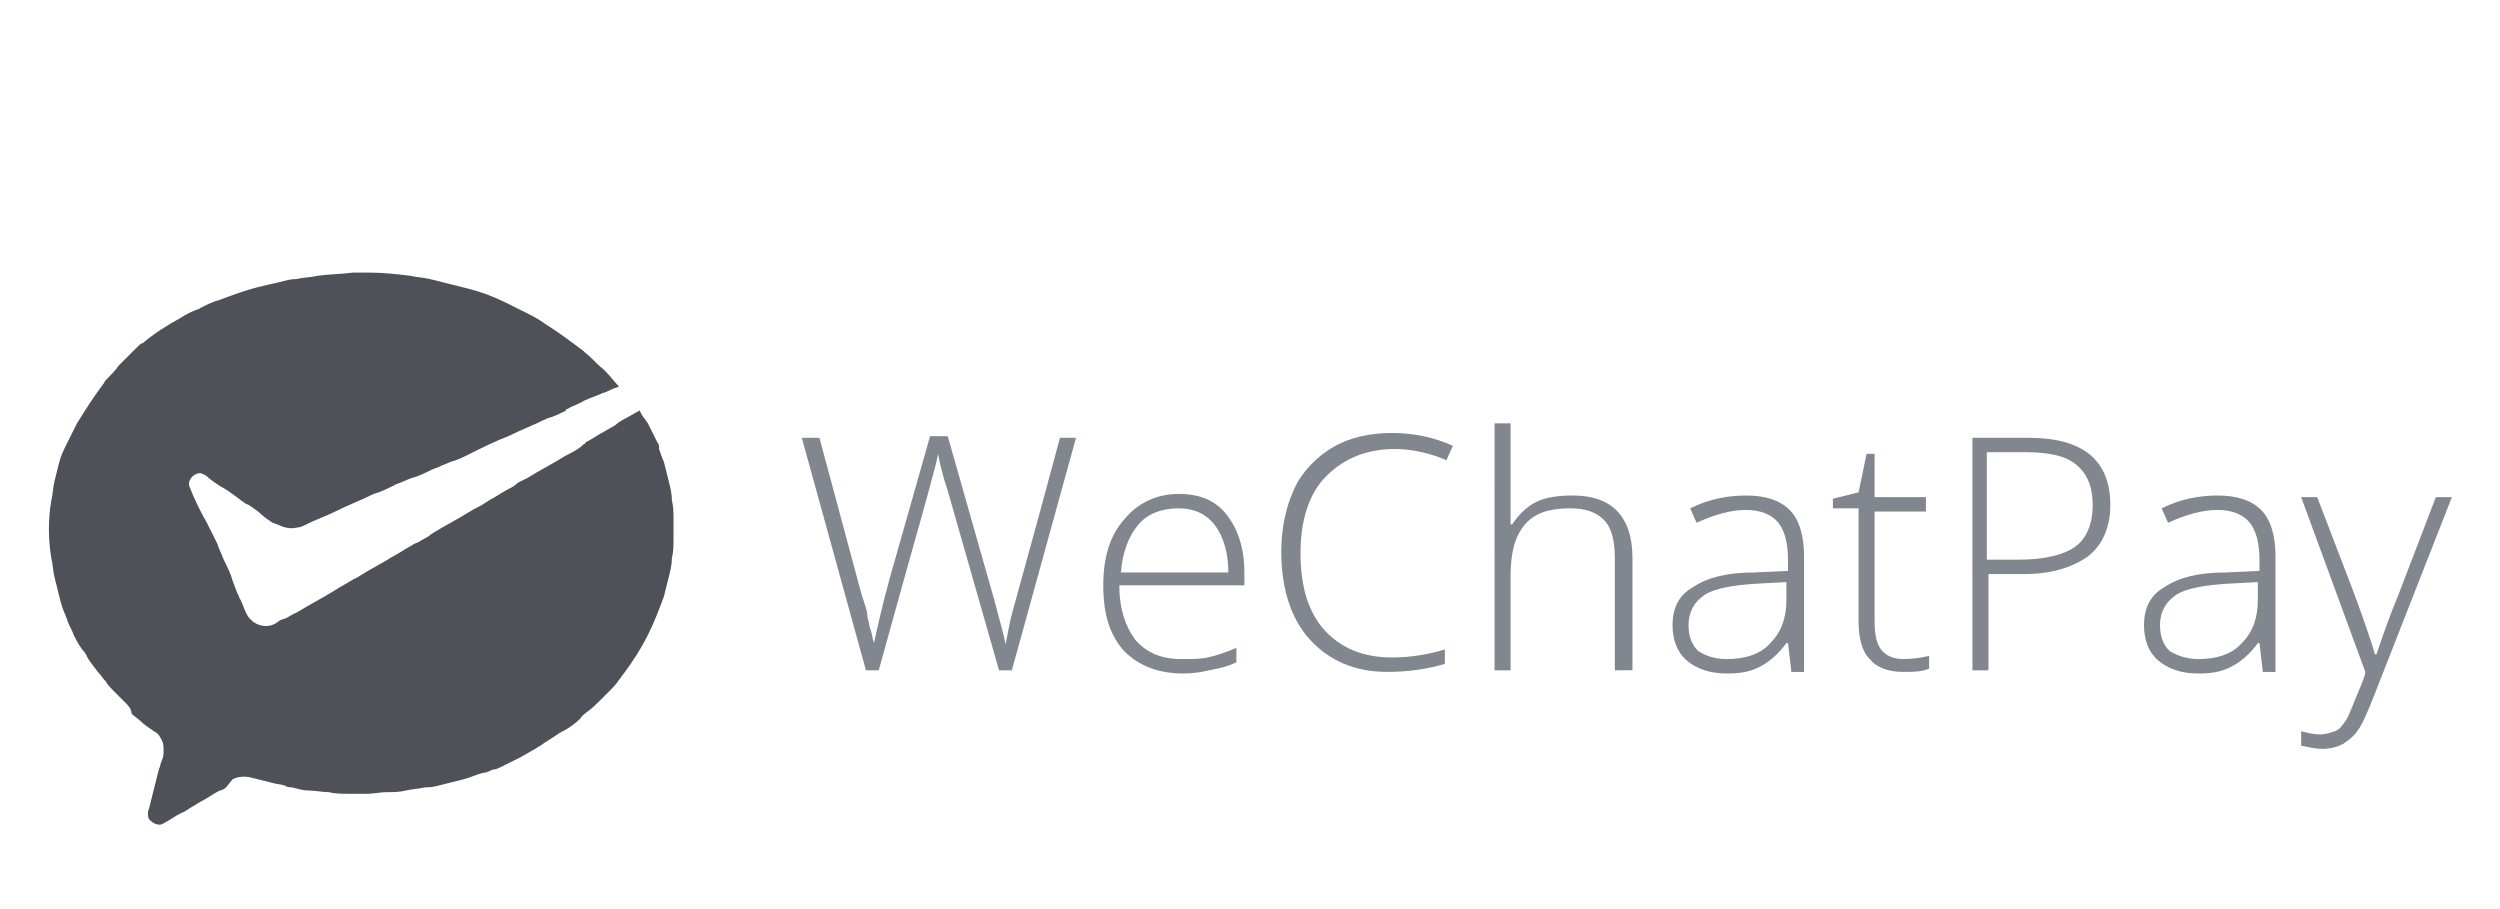 <?xml version="1.0" encoding="utf-8"?>
<!-- Generator: Adobe Illustrator 22.0.0, SVG Export Plug-In . SVG Version: 6.00 Build 0)  -->
<svg version="1.1" id="WordPress" xmlns="http://www.w3.org/2000/svg" xmlns:xlink="http://www.w3.org/1999/xlink" x="0px" y="0px"
	 viewBox="0 0 155.9 56.7" style="enable-background:new 0 0 155.9 56.7;" xml:space="preserve">
<style type="text/css">
	.st0{fill:#4E5157;}
	.st1{fill:#82868E;}
</style>
<g id="BG">
</g>
<g>
	<g id="XMLID_49_">
		<g>
			<path id="XMLID_41_" class="st0" d="M14.1,49.1c-0.1,0.1-0.3,0.2-0.4,0.2c-0.4,0.2-0.8,0.5-1.2,0.7c-0.2,0.1-0.3,0.2-0.5,0.3
				c-0.2,0.1-0.4,0.3-0.7,0.4c-0.4,0.2-0.8,0.5-1.2,0.7c-0.3,0.1-0.6-0.1-0.8-0.3c-0.1-0.2-0.1-0.5,0-0.7c0.1-0.4,0.2-0.8,0.3-1.2
				c0.1-0.4,0.2-0.8,0.3-1.2c0.1-0.2,0.1-0.4,0.2-0.6c0.1-0.2,0.1-0.4,0.1-0.6c0-0.3,0-0.5-0.2-0.8c-0.1-0.2-0.2-0.3-0.4-0.4
				c-0.3-0.2-0.6-0.4-0.8-0.6c-0.2-0.2-0.4-0.3-0.6-0.5C8.2,44.2,8,44,7.8,43.8c-0.2-0.2-0.5-0.5-0.7-0.7c-0.2-0.2-0.4-0.4-0.5-0.6
				c-0.2-0.2-0.3-0.4-0.5-0.6c-0.2-0.3-0.5-0.6-0.7-1c0-0.1-0.1-0.1-0.1-0.2C5,40.4,4.8,40,4.6,39.6c-0.1-0.3-0.3-0.6-0.4-0.9
				c0-0.1-0.1-0.2-0.1-0.3c-0.2-0.4-0.3-0.8-0.4-1.2c-0.1-0.4-0.2-0.8-0.3-1.2c-0.1-0.4-0.1-0.8-0.2-1.2C3,33.6,3,32.4,3.2,31.2
				c0.1-0.4,0.1-0.8,0.2-1.2c0.1-0.4,0.2-0.8,0.3-1.2c0.1-0.4,0.3-0.8,0.5-1.2l0,0c0.2-0.4,0.4-0.8,0.6-1.2c0.5-0.8,1-1.6,1.6-2.4
				c0.1-0.1,0.1-0.2,0.2-0.3c0.3-0.3,0.6-0.6,0.8-0.9c0.1-0.1,0.2-0.2,0.3-0.3c0.3-0.3,0.6-0.6,0.9-0.9c0.1-0.1,0.2-0.2,0.3-0.2
				c0.7-0.6,1.5-1.1,2.4-1.6c0.3-0.2,0.7-0.4,1-0.5c0.1,0,0.2-0.1,0.2-0.1c0.4-0.2,0.8-0.4,1.2-0.5c0.8-0.3,1.6-0.6,2.4-0.8
				c0.4-0.1,0.9-0.2,1.3-0.3c0.4-0.1,0.7-0.2,1.1-0.2c0.4-0.1,0.9-0.1,1.3-0.2c0.7-0.1,1.4-0.1,2.2-0.2h1.1c0.8,0,1.7,0.1,2.5,0.2
				c0.4,0.1,0.8,0.1,1.2,0.2c0.4,0.1,0.8,0.2,1.2,0.3c0.4,0.1,0.8,0.2,1.2,0.3c0.8,0.2,1.6,0.5,2.4,0.9c0.4,0.2,0.8,0.4,1.2,0.6l0,0
				c0.4,0.2,0.8,0.4,1.2,0.7c0.8,0.5,1.6,1.1,2.4,1.7c0,0,0,0,0.1,0.1c0.4,0.3,0.7,0.7,1.1,1c0.1,0.1,0.1,0.1,0.2,0.2
				c0.3,0.3,0.5,0.6,0.8,0.9c-0.2,0.1-0.3,0.1-0.5,0.2c-0.2,0.1-0.4,0.2-0.5,0.2c-0.4,0.2-0.8,0.3-1.2,0.5c-0.3,0.2-0.7,0.3-1,0.5
				c-0.1,0-0.1,0-0.1,0.1c-0.4,0.2-0.8,0.4-1.2,0.5c-0.8,0.4-1.6,0.7-2.4,1.1c-0.8,0.3-1.6,0.7-2.4,1.1c-0.4,0.2-0.8,0.4-1.2,0.5
				c-0.2,0.1-0.5,0.2-0.7,0.3c-0.2,0.1-0.3,0.1-0.5,0.2c-0.4,0.2-0.8,0.4-1.2,0.5c-0.3,0.1-0.7,0.3-1,0.4c-0.1,0-0.1,0.1-0.2,0.1
				c-0.4,0.2-0.8,0.4-1.2,0.5c-0.8,0.4-1.6,0.7-2.4,1.1c-0.6,0.3-1.2,0.5-1.8,0.8c-0.2,0.1-0.4,0.2-0.6,0.2c-0.4,0.1-0.8,0-1.2-0.2
				c-0.1,0-0.2-0.1-0.3-0.1c-0.3-0.2-0.6-0.4-0.9-0.7c-0.3-0.2-0.5-0.4-0.8-0.5c-0.1-0.1-0.3-0.2-0.4-0.3c-0.4-0.3-0.8-0.6-1.2-0.8
				c0,0,0,0,0,0c-0.3-0.2-0.6-0.4-0.8-0.6c-0.1-0.1-0.2-0.1-0.4-0.2c-0.4,0-0.8,0.4-0.7,0.8c0.3,0.8,0.7,1.6,1.1,2.3
				c0.2,0.4,0.4,0.8,0.6,1.2c0.1,0.2,0.1,0.3,0.2,0.5c0.1,0.2,0.2,0.5,0.3,0.7c0.2,0.4,0.4,0.8,0.5,1.2c0.1,0.3,0.2,0.5,0.3,0.8
				c0.1,0.1,0.1,0.3,0.2,0.4c0.2,0.4,0.3,0.9,0.6,1.2c0.1,0.1,0.2,0.2,0.4,0.3c0.4,0.2,0.9,0.2,1.3-0.1c0.1-0.1,0.3-0.2,0.4-0.2
				c0.3-0.1,0.5-0.3,0.8-0.4c0.8-0.5,1.6-0.9,2.4-1.4c0.3-0.2,0.7-0.4,1-0.6c0.1,0,0.1-0.1,0.2-0.1c0.4-0.2,0.8-0.5,1.2-0.7
				c0.2-0.1,0.5-0.3,0.7-0.4c0.2-0.1,0.3-0.2,0.5-0.3c0.4-0.2,0.8-0.5,1.2-0.7c0.1-0.1,0.2-0.1,0.4-0.2c0.3-0.2,0.6-0.3,0.8-0.5
				c0.8-0.5,1.6-0.9,2.4-1.4c0.3-0.2,0.6-0.3,0.9-0.5c0.1-0.1,0.2-0.1,0.3-0.2c0.4-0.2,0.8-0.5,1.2-0.7c0.2-0.1,0.4-0.2,0.6-0.4
				c0.2-0.1,0.4-0.2,0.6-0.3c0.8-0.5,1.6-0.9,2.4-1.4c0.4-0.2,0.8-0.4,1.1-0.7c0,0,0.1,0,0.1-0.1c0.4-0.2,0.8-0.5,1.2-0.7
				c0.3-0.2,0.6-0.3,0.8-0.5c0.1-0.1,0.2-0.1,0.3-0.2c0.4-0.2,0.7-0.4,1.1-0.6c0.1,0.3,0.3,0.5,0.5,0.8c0.2,0.4,0.4,0.8,0.6,1.2
				c0.1,0.1,0.1,0.2,0.1,0.4c0.1,0.3,0.2,0.6,0.3,0.8c0.1,0.4,0.2,0.8,0.3,1.2c0.1,0.4,0.2,0.8,0.2,1.2c0.1,0.4,0.1,0.8,0.1,1.2
				c0,0.4,0,0.8,0,1.2c0,0.4,0,0.8-0.1,1.2c0,0.4-0.1,0.8-0.2,1.2c-0.1,0.4-0.2,0.8-0.3,1.2c-0.3,0.8-0.6,1.6-1,2.4
				c-0.4,0.8-0.9,1.6-1.5,2.4c-0.1,0.1-0.2,0.3-0.3,0.4c-0.2,0.3-0.4,0.5-0.7,0.8c-0.2,0.2-0.3,0.3-0.5,0.5
				c-0.2,0.2-0.5,0.5-0.8,0.7c-0.1,0.1-0.3,0.2-0.4,0.4c-0.3,0.3-0.7,0.6-1.1,0.8c-0.1,0-0.1,0.1-0.2,0.1c-0.4,0.3-0.8,0.5-1.2,0.8
				c-0.2,0.1-0.3,0.2-0.5,0.3c-0.2,0.1-0.5,0.3-0.7,0.4c-0.4,0.2-0.8,0.4-1.2,0.6c-0.2,0.1-0.4,0.2-0.6,0.2
				c-0.2,0.1-0.4,0.2-0.6,0.2c-0.4,0.1-0.8,0.3-1.2,0.4c-0.4,0.1-0.8,0.2-1.2,0.3c-0.4,0.1-0.7,0.2-1.1,0.2c0,0-0.1,0-0.1,0
				c-0.4,0.1-0.8,0.1-1.2,0.2c-0.4,0.1-0.8,0.1-1.2,0.1c-0.4,0-0.8,0.1-1.2,0.1c-0.4,0-0.8,0-1.2,0c-0.4,0-0.8,0-1.2-0.1
				c-0.4,0-0.8-0.1-1.2-0.1c-0.4,0-0.7-0.1-1.1-0.2c-0.1,0-0.3,0-0.4-0.1c-0.3-0.1-0.6-0.1-0.9-0.2c-0.4-0.1-0.8-0.2-1.2-0.3
				c-0.4-0.1-0.8-0.1-1.2,0.1"/>
		</g>
	</g>
	<g>
		<path class="st1" d="M63.1,41.8h-0.8l-3.2-11.2c-0.3-0.9-0.5-1.7-0.6-2.3c-0.1,0.6-0.3,1.2-0.5,2s-1.3,4.6-3.2,11.5H54l-4-14.5
			h1.1l2.5,9.3c0.1,0.4,0.2,0.7,0.3,1c0.1,0.3,0.2,0.6,0.2,0.9c0.1,0.3,0.1,0.6,0.2,0.8c0.1,0.3,0.1,0.5,0.2,0.8
			c0.2-0.9,0.5-2.3,1-4.1l2.5-8.8h1.1L62,37.4c0.3,1.2,0.6,2.1,0.7,2.8c0.1-0.5,0.2-1,0.3-1.5c0.1-0.5,1.2-4.3,3.1-11.4h1L63.1,41.8
			z"/>
		<path class="st1" d="M73.8,42c-1.6,0-2.8-0.5-3.7-1.4c-0.9-1-1.3-2.3-1.3-4.1c0-1.7,0.4-3.1,1.3-4.1c0.8-1,2-1.6,3.4-1.6
			c1.3,0,2.3,0.4,3,1.3c0.7,0.9,1.1,2.1,1.1,3.6v0.8h-7.8c0,1.5,0.4,2.6,1,3.4c0.7,0.8,1.6,1.2,2.9,1.2c0.6,0,1.2,0,1.6-0.1
			c0.5-0.1,1.1-0.3,1.8-0.6v0.9c-0.6,0.3-1.2,0.4-1.7,0.5C75,41.9,74.4,42,73.8,42z M73.5,31.7c-1,0-1.9,0.3-2.5,1
			c-0.6,0.7-1,1.7-1.1,3h6.7c0-1.2-0.3-2.2-0.8-2.9C75.2,32,74.4,31.7,73.5,31.7z"/>
		<path class="st1" d="M87,28c-1.8,0-3.2,0.6-4.3,1.7s-1.6,2.8-1.6,4.8c0,2.1,0.5,3.7,1.5,4.8c1,1.1,2.4,1.7,4.2,1.7
			c1.2,0,2.3-0.2,3.3-0.5v0.9c-1,0.3-2.2,0.5-3.6,0.5c-2,0-3.6-0.7-4.8-2c-1.2-1.3-1.8-3.2-1.8-5.5c0-1.5,0.3-2.8,0.8-3.9
			s1.4-2,2.4-2.6c1-0.6,2.3-0.9,3.7-0.9c1.4,0,2.7,0.3,3.8,0.8l-0.4,0.9C89.3,28.3,88.1,28,87,28z"/>
		<path class="st1" d="M100.7,41.8v-7c0-1.1-0.2-1.9-0.7-2.4c-0.5-0.5-1.2-0.7-2.1-0.7c-1.3,0-2.2,0.3-2.8,1s-0.9,1.7-0.9,3.2v5.9
			h-1V26.4h1v4.9l0,1.4h0.1c0.4-0.6,0.9-1.1,1.5-1.4s1.4-0.4,2.3-0.4c2.4,0,3.7,1.3,3.7,3.9v7H100.7z"/>
		<path class="st1" d="M111.7,41.8l-0.2-1.7h-0.1c-0.5,0.7-1.1,1.2-1.7,1.5s-1.2,0.4-2,0.4c-1.1,0-1.9-0.3-2.5-0.8
			c-0.6-0.5-0.9-1.3-0.9-2.2c0-1.1,0.4-1.9,1.3-2.4c0.9-0.6,2.1-0.9,3.8-0.9l2.1-0.1v-0.7c0-1-0.2-1.8-0.6-2.3
			c-0.4-0.5-1.1-0.8-2-0.8c-1,0-2,0.3-3.1,0.8l-0.4-0.9c1.2-0.6,2.4-0.8,3.5-0.8c1.2,0,2.1,0.3,2.7,0.9c0.6,0.6,0.9,1.6,0.9,2.9v7.2
			H111.7z M107.7,41.1c1.1,0,2.1-0.3,2.7-1c0.7-0.7,1-1.6,1-2.7v-1.1l-1.9,0.1c-1.5,0.1-2.6,0.3-3.2,0.7c-0.6,0.4-1,1-1,1.9
			c0,0.7,0.2,1.2,0.6,1.6C106.4,40.9,106.9,41.1,107.7,41.1z"/>
		<path class="st1" d="M118.7,41.1c0.6,0,1.2-0.1,1.6-0.2v0.8c-0.5,0.2-1,0.2-1.6,0.2c-1,0-1.7-0.3-2.1-0.8
			c-0.5-0.5-0.7-1.3-0.7-2.4v-7h-1.6v-0.6l1.6-0.4l0.5-2.4h0.5V31h3.2v0.9h-3.2v6.8c0,0.8,0.1,1.4,0.4,1.8
			C117.6,40.9,118.1,41.1,118.7,41.1z"/>
		<path class="st1" d="M131.6,31.5c0,1.4-0.5,2.5-1.4,3.2c-1,0.7-2.3,1.1-4,1.1h-2.2v6h-1V27.3h3.5
			C129.9,27.3,131.6,28.7,131.6,31.5z M123.9,34.9h2c1.6,0,2.8-0.3,3.5-0.8c0.7-0.5,1.1-1.4,1.1-2.6c0-1.1-0.3-1.9-1-2.5
			s-1.8-0.8-3.2-0.8h-2.4V34.9z"/>
		<path class="st1" d="M141.1,41.8l-0.2-1.7h-0.1c-0.5,0.7-1.1,1.2-1.7,1.5s-1.2,0.4-2,0.4c-1.1,0-1.9-0.3-2.5-0.8
			c-0.6-0.5-0.9-1.3-0.9-2.2c0-1.1,0.4-1.9,1.3-2.4c0.9-0.6,2.1-0.9,3.8-0.9l2.1-0.1v-0.7c0-1-0.2-1.8-0.6-2.3
			c-0.4-0.5-1.1-0.8-2-0.8c-1,0-2,0.3-3.1,0.8l-0.4-0.9c1.2-0.6,2.4-0.8,3.5-0.8c1.2,0,2.1,0.3,2.7,0.9c0.6,0.6,0.9,1.6,0.9,2.9v7.2
			H141.1z M137.1,41.1c1.1,0,2.1-0.3,2.7-1c0.7-0.7,1-1.6,1-2.7v-1.1l-1.9,0.1c-1.5,0.1-2.6,0.3-3.2,0.7c-0.6,0.4-1,1-1,1.9
			c0,0.7,0.2,1.2,0.6,1.6C135.8,40.9,136.4,41.1,137.1,41.1z"/>
		<path class="st1" d="M143.5,31h1l2.3,6c0.7,1.9,1.1,3.1,1.3,3.8h0.1c0.3-0.9,0.7-2.1,1.4-3.8l2.3-6h1L148,43.5
			c-0.4,1-0.7,1.7-1,2.1c-0.3,0.4-0.6,0.6-0.9,0.8c-0.4,0.2-0.8,0.3-1.3,0.3c-0.4,0-0.8-0.1-1.3-0.2v-0.9c0.4,0.1,0.8,0.2,1.2,0.2
			c0.3,0,0.6-0.1,0.9-0.2s0.5-0.4,0.7-0.7c0.2-0.3,0.4-0.9,0.7-1.6c0.3-0.7,0.5-1.2,0.5-1.4L143.5,31z"/>
	</g>
</g>
</svg>
